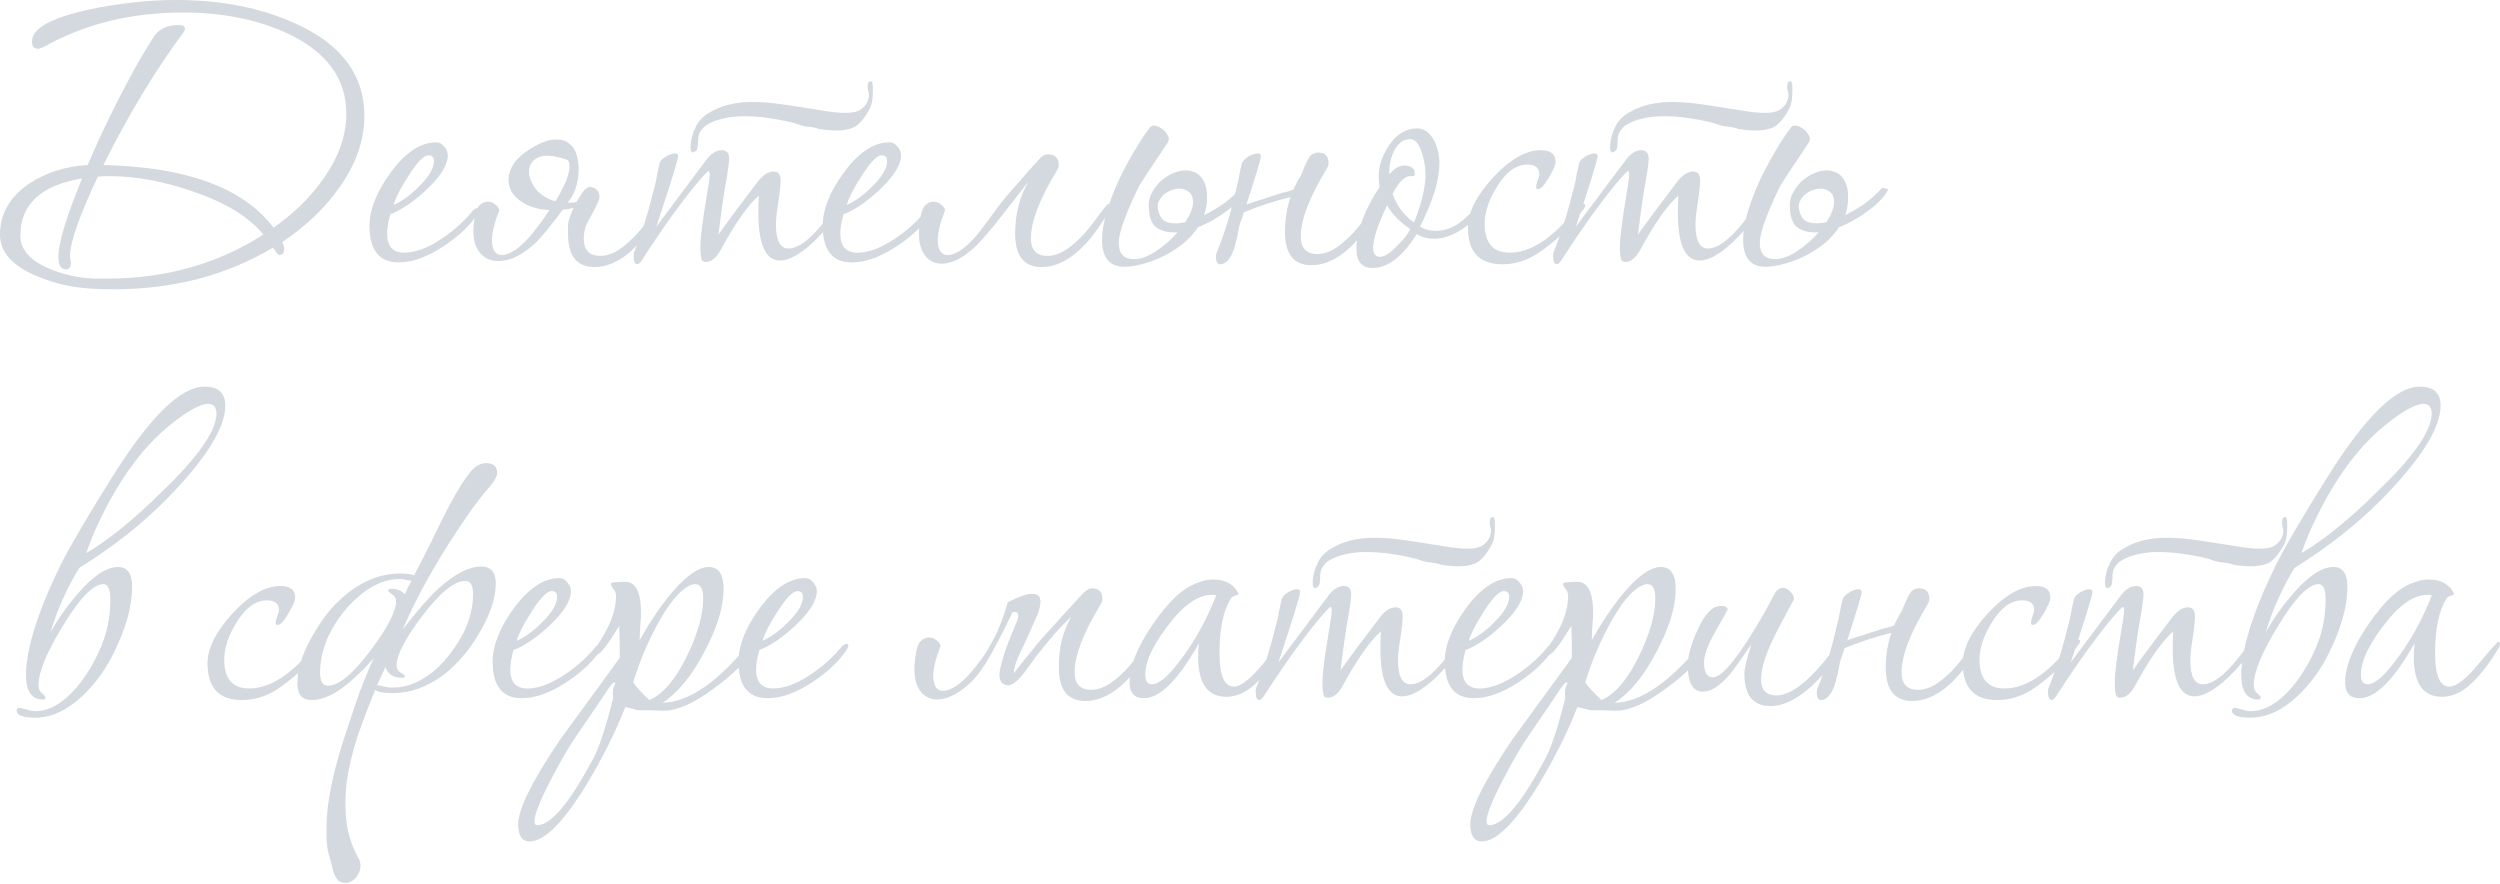 <?xml version="1.0" encoding="UTF-8"?> <svg xmlns="http://www.w3.org/2000/svg" width="2157" height="763" viewBox="0 0 2157 763" fill="none"> <path d="M314.401 100C314.401 121.067 307.068 141.867 292.401 162.4C279.868 180 263.601 195.467 243.601 208.8C244.668 211.2 245.201 213.067 245.201 214.4C245.201 218.134 243.868 220 241.201 220C240.134 220 238.268 217.867 235.601 213.6C195.601 237.601 149.601 249.601 97.601 249.601C92.001 249.601 86.667 249.467 81.601 249.201C63.467 248.401 46.667 244.667 31.201 238.001C10.4 229.201 0 217.334 0 202.4C0 184.534 8.4 169.867 25.201 158.4C39.867 148.8 56.667 143.467 75.601 142.4C87.601 114.4 100.667 87.6 114.801 62C119.067 53.733 125.334 43.2 133.601 30.4C138.134 24.533 144.934 21.6 154.001 21.6C157.734 21.6 159.601 22.667 159.601 24.8C159.601 25.6 159.334 26.4 158.801 27.2C133.734 61.067 110.534 99.467 89.201 142.4C160.934 144 209.868 162 236.001 196.4C253.601 184.134 268.001 170 279.201 154C292.268 135.334 298.801 116.667 298.801 98C298.801 67.867 281.868 44.8 248.001 28.8C221.868 16.8 191.868 10.8 158.001 10.8C112.934 10.8 72.934 20.667 38.001 40.4C35.867 41.467 34.134 42 32.8 42C29.334 42 27.601 40 27.601 36C27.601 30.133 31.734 24.933 40.001 20.4C52.001 14 70.267 8.8 94.801 4.8C115.334 1.6 134.401 -0 152.001 -0C191.468 -0 226.134 6.933 256.001 20.8C294.935 38.667 314.401 65.067 314.401 100ZM227.201 202.4C214.934 187.2 194.668 174.8 166.401 165.2C141.067 156.4 117.201 152 94.801 152C91.334 152 87.867 152.134 84.401 152.4C68.401 186.534 60.401 209.334 60.401 220.801C60.401 221.601 60.534 222.667 60.801 224.001C61.067 225.334 61.201 226.401 61.201 227.201C61.201 230.667 59.734 232.401 56.8 232.401C52.534 232.401 50.401 228.801 50.401 221.601C50.401 209.6 57.2 187.067 70.801 154C35.334 159.867 17.6 176.267 17.6 203.2C17.6 215.2 25.734 224.667 42.001 231.601C54.267 236.934 67.601 239.867 82.001 240.401C84.934 240.401 88.267 240.401 92.001 240.401C142.667 240.401 187.734 227.734 227.201 202.4ZM413.602 181.2C413.602 181.734 413.335 182.534 412.802 183.6C406.135 194 396.135 203.6 382.801 212.4C368.668 221.734 355.735 226.401 344.001 226.401C327.201 226.401 318.801 215.867 318.801 194.8C318.801 180.934 324.801 165.734 336.801 149.2C349.601 131.6 362.801 122.8 376.401 122.8C379.068 122.8 381.335 124 383.201 126.4C385.335 128.8 386.401 131.334 386.401 134C386.401 142.267 380.135 152.267 367.601 164C356.401 174.4 346.135 181.334 336.801 184.8C334.935 191.467 334.001 197.067 334.001 201.6C334.001 212.534 338.935 218 348.801 218C358.135 218 368.668 214.134 380.401 206.4C390.535 199.734 399.201 192.134 406.401 183.6C408.268 180.934 410.135 179.6 412.002 179.6C413.068 179.6 413.602 180.134 413.602 181.2ZM374.401 138.8C374.401 135.6 372.801 134 369.601 134C365.601 134 359.735 140.134 352.001 152.4C345.335 162.8 341.201 170.934 339.601 176.8C346.535 173.867 353.735 168.667 361.201 161.2C370.001 152.667 374.401 145.2 374.401 138.8ZM508.452 161.2C514.318 161.734 517.252 164.8 517.252 170.4C517.252 170.934 516.718 172.534 515.652 175.2C512.718 181.334 509.918 186.667 507.252 191.2C504.852 195.734 503.652 200.534 503.652 205.6C503.652 215.734 508.452 220.801 518.052 220.801C525.518 220.801 533.519 216.934 542.052 209.2C547.919 204.134 554.185 196.934 560.852 187.6C566.452 179.867 569.652 176 570.452 176C571.252 176 571.652 176.8 571.652 178.4C571.652 180.267 570.852 182.534 569.252 185.2C551.119 215.334 532.319 230.401 512.852 230.401C497.652 230.401 490.052 220.801 490.052 201.6C490.052 199.734 490.052 198 490.052 196.4C490.052 194.534 490.185 192.8 490.452 191.2C491.518 187.467 492.985 183.467 494.852 179.2C493.252 179.734 491.652 180.134 490.052 180.4C488.452 180.667 486.985 180.8 485.652 180.8C481.118 186.934 476.585 192.8 472.052 198.4C467.518 203.734 464.585 207.067 463.252 208.4C455.785 215.6 448.452 220.534 441.252 223.201C434.052 225.601 427.785 225.867 422.452 224.001C417.118 222.134 413.118 218.134 410.452 212C408.051 205.867 407.785 197.6 409.652 187.2C410.452 182.134 411.918 178.667 414.052 176.8C416.185 174.934 418.452 174 420.852 174C423.252 174 425.385 174.8 427.252 176.4C429.118 177.734 430.318 179.334 430.852 181.2C426.585 192.134 424.452 200.934 424.452 207.6C424.718 214.267 426.585 218.267 430.052 219.6C433.785 220.934 438.852 219.467 445.252 215.2C451.652 210.667 458.852 202.8 466.852 191.6C468.452 189.467 470.852 186 474.052 181.2C466.052 180.934 458.852 179.067 452.452 175.6C446.318 172.134 442.185 167.734 440.052 162.4C437.918 156.8 438.318 150.934 441.252 144.8C444.185 138.4 450.718 132.267 460.852 126.4C468.052 122.4 474.185 120.4 479.252 120.4C484.318 120.134 488.318 121.334 491.252 124C494.452 126.4 496.585 129.867 497.652 134.4C498.985 138.667 499.518 143.334 499.252 148.4C498.985 153.467 498.052 158.4 496.452 163.2C494.852 167.734 492.585 171.6 489.652 174.8C490.985 174.8 492.318 174.8 493.652 174.8C494.985 174.8 496.318 174.534 497.652 174C501.385 167.334 504.052 163.6 505.652 162.8C507.252 161.734 508.185 161.2 508.452 161.2ZM488.452 137.6C477.252 133.867 469.118 133.334 464.052 136C459.252 138.4 456.718 142.134 456.452 147.2C456.185 152 458.052 157.2 462.052 162.8C466.318 168.134 472.052 171.734 479.252 173.6C481.652 169.867 483.785 166 485.652 162C487.785 158 489.252 154.4 490.052 151.2C491.118 147.734 491.518 144.8 491.252 142.4C491.252 139.734 490.318 138.134 488.452 137.6ZM725.084 180.4C725.084 181.467 724.817 182.267 724.284 182.8C717.617 192.134 710.15 200.8 701.884 208.8C690.417 219.467 680.817 224.801 673.083 224.801C660.55 224.801 654.283 210.934 654.283 183.2C654.283 178.934 654.417 174.134 654.683 168.8C645.083 177.334 634.283 192.667 622.283 214.8C618.283 222.267 613.883 226.001 609.083 226.001C607.483 226.001 606.283 225.467 605.483 224.401C604.683 221.467 604.283 217.734 604.283 213.2C604.283 205.467 606.017 191.334 609.483 170.8C611.35 160.4 612.283 153.734 612.283 150.8C612.283 148.667 611.883 147.6 611.083 147.6C606.55 151.6 599.217 160.267 589.083 173.6C578.15 188 566.417 204.934 553.883 224.401C552.283 226.801 550.95 228.001 549.883 228.001C547.75 228.001 546.683 225.601 546.683 220.801C546.683 219.467 546.816 218.4 547.083 217.6C553.216 203.2 559.483 182.934 565.883 156.8C566.417 153.067 567.483 147.734 569.083 140.8C569.617 138.934 571.35 137.067 574.283 135.2C577.483 133.334 580.15 132.4 582.283 132.4C584.15 132.4 585.083 133.2 585.083 134.8C585.083 137.467 578.817 157.734 566.283 195.6C575.883 182.8 585.75 169.6 595.883 156C599.083 151.734 603.883 145.334 610.283 136.8C614.283 132 618.417 129.6 622.683 129.6C626.95 129.6 629.083 132 629.083 136.8C629.083 140.267 628.15 147.2 626.283 157.6C624.417 167.734 622.283 182.667 619.883 202.4C627.35 191.734 638.95 176.134 654.683 155.6C658.95 150.534 663.217 148 667.483 148C671.483 148 673.483 150.534 673.483 155.6C673.483 159.867 672.817 166.267 671.483 174.8C670.15 183.067 669.483 189.334 669.483 193.6C669.483 207.467 673.083 214.4 680.283 214.4C690.417 214.4 703.35 203.2 719.084 180.8C720.684 178.134 722.017 176.8 723.084 176.8C724.417 176.8 725.084 178 725.084 180.4ZM684.684 106C651.083 98 626.417 98.4 610.683 107.2C607.75 108.8 605.35 111.334 603.483 114.8C602.683 116.667 602.283 119.2 602.283 122.4C602.283 125.6 601.883 128 601.083 129.6L599.483 130.8C596.817 132.667 595.617 130.8 595.883 125.2C596.417 119.334 597.75 114.4 599.883 110.4C602.55 104.267 607.083 99.6 613.483 96.4C625.217 89.467 640.683 86.8 659.883 88.4C664.683 88.4 680.817 90.667 708.284 95.2C725.084 98.133 736.15 98.133 741.484 95.2C744.684 93.334 746.95 90.933 748.284 88C749.884 84.534 750.15 81.334 749.084 78.4C748.284 75.467 748.417 72.933 749.484 70.8C750.017 70.533 750.284 70.4 750.284 70.4C752.417 69.067 753.35 71.733 753.084 78.4C753.084 85.067 752.284 90 750.684 93.2C746.684 100.934 742.417 106.267 737.884 109.2C731.217 112.934 720.684 113.6 706.284 111.2C704.684 110.4 701.484 109.734 696.684 109.2C694.55 109.2 690.55 108.134 684.684 106ZM804.618 181.2C804.618 181.734 804.352 182.534 803.818 183.6C797.152 194 787.151 203.6 773.818 212.4C759.685 221.734 746.751 226.401 735.018 226.401C718.218 226.401 709.818 215.867 709.818 194.8C709.818 180.934 715.818 165.734 727.818 149.2C740.618 131.6 753.818 122.8 767.418 122.8C770.085 122.8 772.351 124 774.218 126.4C776.351 128.8 777.418 131.334 777.418 134C777.418 142.267 771.151 152.267 758.618 164C747.418 174.4 737.151 181.334 727.818 184.8C725.951 191.467 725.018 197.067 725.018 201.6C725.018 212.534 729.951 218 739.818 218C749.151 218 759.685 214.134 771.418 206.4C781.551 199.734 790.218 192.134 797.418 183.6C799.285 180.934 801.152 179.6 803.018 179.6C804.085 179.6 804.618 180.134 804.618 181.2ZM765.418 138.8C765.418 135.6 763.818 134 760.618 134C756.618 134 750.751 140.134 743.018 152.4C736.351 162.8 732.218 170.934 730.618 176.8C737.551 173.867 744.751 168.667 752.218 161.2C761.018 152.667 765.418 145.2 765.418 138.8ZM887.468 156.4C878.668 167.867 870.268 178.667 862.268 188.8C854.268 198.934 847.602 206.667 842.268 212C834.802 219.2 827.735 223.867 821.068 226.001C814.402 228.134 808.802 228.001 804.268 225.601C799.735 223.467 796.402 219.2 794.268 212.8C792.402 206.134 792.402 197.6 794.268 187.2C795.068 182.134 796.535 178.667 798.668 176.8C800.802 174.934 803.068 174 805.468 174C807.868 174 810.002 174.8 811.868 176.4C813.735 177.734 814.935 179.334 815.468 181.2C811.202 192.134 809.068 200.934 809.068 207.6C809.335 214.267 811.202 218.267 814.668 219.6C818.402 220.934 823.468 219.467 829.868 215.2C836.268 210.667 843.468 202.8 851.468 191.6C853.068 189.467 856.002 185.467 860.268 179.6C864.802 173.467 870.935 166.134 878.668 157.6C881.335 154.4 883.868 151.467 886.268 148.8C888.668 146.134 892.535 141.867 897.868 136C899.735 134.134 901.868 133.2 904.268 133.2C910.402 133.2 913.469 136.267 913.469 142.4C913.469 143.734 912.935 145.334 911.868 147.2C896.935 171.734 889.468 191.2 889.468 205.6C889.468 215.734 894.268 220.801 903.868 220.801C911.335 220.801 919.335 216.934 927.869 209.2C933.735 204.134 940.002 196.934 946.669 187.6C952.269 179.867 955.469 176 956.269 176C957.069 176 957.469 176.8 957.469 178.4C957.469 180.267 956.669 182.534 955.069 185.2C936.935 215.334 918.135 230.401 898.668 230.401C883.468 230.401 875.868 220.801 875.868 201.6C875.868 184.8 879.735 169.734 887.468 156.4ZM983.253 159.6C978.72 168.667 974.586 178 970.853 187.6C967.12 197.2 965.253 204.534 965.253 209.6C965.253 218.934 969.653 223.601 978.453 223.601C984.053 223.601 990.32 221.334 997.253 216.8C1004.45 212 1010.72 206.534 1016.05 200.4C1009.12 200.934 1003.25 199.734 998.453 196.8C993.92 193.867 991.52 188.134 991.253 179.6C990.72 174.8 991.653 170.267 994.053 166C996.453 161.467 999.52 157.734 1003.25 154.8C1007.25 151.6 1011.52 149.334 1016.05 148C1020.85 146.667 1025.12 146.667 1028.85 148C1032.85 149.067 1036.05 151.734 1038.45 156C1040.85 160.267 1041.79 166.4 1041.25 174.4C1040.99 178.134 1040.19 181.867 1038.85 185.6C1044.99 182.667 1050.85 179.2 1056.45 175.2C1062.05 170.934 1066.85 166.534 1070.85 162L1076.05 163.2C1074.99 165.867 1072.99 168.8 1070.05 172C1067.39 174.934 1064.05 177.867 1060.05 180.8C1056.32 183.734 1052.19 186.534 1047.65 189.2C1043.12 191.867 1038.45 194.134 1033.65 196C1030.45 200.8 1026.59 205.2 1022.05 209.2C1017.52 212.934 1012.59 216.267 1007.25 219.2C1001.92 222.134 996.32 224.534 990.453 226.401C984.853 228.267 979.386 229.467 974.053 230.001C958.586 231.601 950.853 223.867 950.853 206.8C950.853 199.6 952.186 191.6 954.853 182.8C957.52 174 960.853 165.2 964.853 156.4C969.12 147.334 973.653 138.8 978.453 130.8C983.253 122.534 987.786 115.6 992.053 110C993.12 108.667 994.586 108.134 996.453 108.4C998.32 108.667 1000.19 109.467 1002.05 110.8C1003.92 111.867 1005.39 113.334 1006.45 115.2C1007.79 116.8 1008.45 118.267 1008.45 119.6C1008.45 121.2 1007.92 122.667 1006.85 124C1006.05 125.334 1004.45 127.734 1002.05 131.2C999.92 134.4 997.52 138 994.853 142C992.453 145.734 990.053 149.334 987.653 152.8C985.52 156.267 984.053 158.534 983.253 159.6ZM1025.65 186.8C1028.59 180.934 1029.79 176.267 1029.25 172.8C1028.99 169.334 1027.65 166.8 1025.25 165.2C1022.85 163.334 1019.92 162.534 1016.45 162.8C1012.99 163.067 1009.79 164.134 1006.85 166C1003.92 167.6 1001.65 170 1000.05 173.2C998.453 176.134 998.453 179.734 1000.05 184C1001.39 188.267 1004.05 190.934 1008.05 192C1012.32 193.067 1017.25 192.934 1022.85 191.6C1023.39 190.8 1023.79 190 1024.05 189.2C1024.59 188.4 1025.12 187.6 1025.65 186.8ZM1120.29 154.8C1121.09 154 1121.89 152.667 1122.69 150.8C1123.49 148.934 1124.29 146.934 1125.09 144.8C1126.16 142.667 1127.09 140.667 1127.89 138.8C1128.96 136.667 1129.89 135.2 1130.69 134.4C1132.56 132.534 1134.69 131.6 1137.09 131.6C1143.23 131.6 1146.29 134.667 1146.29 140.8C1146.29 142.134 1145.76 143.734 1144.69 145.6C1129.76 170.134 1122.29 189.6 1122.29 204C1122.29 214.134 1127.09 219.2 1136.69 219.2C1144.16 219.2 1152.16 215.334 1160.69 207.6C1166.56 202.534 1172.83 195.334 1179.49 186C1185.09 178.267 1188.29 174.4 1189.09 174.4C1189.89 174.4 1190.29 175.2 1190.29 176.8C1190.29 178.667 1189.49 180.934 1187.89 183.6C1169.76 213.734 1150.96 228.801 1131.49 228.801C1116.29 228.801 1108.69 219.2 1108.69 200C1108.69 189.334 1110.29 179.334 1113.49 170C1107.09 171.6 1100.56 173.467 1093.89 175.6C1087.23 177.734 1080.29 180.267 1073.09 183.2C1072.56 185.334 1071.89 187.467 1071.09 189.6C1070.29 191.467 1069.63 193.467 1069.09 195.6C1066.96 208.134 1064.56 216.667 1061.89 221.201C1059.23 225.734 1056.16 228.001 1052.69 228.001C1050.29 228.001 1049.09 225.601 1049.09 220.801C1049.09 219.734 1049.36 218.667 1049.89 217.6C1052.83 210.667 1055.76 202.534 1058.69 193.2C1061.63 183.6 1064.56 172.4 1067.49 159.6C1068.03 157.467 1068.56 154.934 1069.09 152C1069.63 148.8 1070.43 145.067 1071.49 140.8C1072.29 138.934 1074.16 137.067 1077.09 135.2C1080.03 133.334 1082.69 132.4 1085.09 132.4C1086.96 132.4 1087.89 133.2 1087.89 134.8C1087.89 136.134 1086.83 140.267 1084.69 147.2C1082.56 153.867 1079.49 163.6 1075.49 176.4C1079.23 175.067 1083.76 173.6 1089.09 172C1094.43 170.134 1100.69 168.134 1107.89 166C1109.76 165.734 1112.43 164.934 1115.89 163.6C1117.23 160.667 1118.69 157.734 1120.29 154.8ZM1277.15 181.2C1277.15 181.734 1276.88 182.267 1276.35 182.8C1272.61 189.2 1266.88 194.667 1259.15 199.2C1251.68 203.734 1244.35 206 1237.15 206C1231.81 206 1226.88 204.667 1222.35 202C1210.08 221.467 1197.41 231.201 1184.35 231.201C1175.01 231.201 1170.35 225.734 1170.35 214.8C1170.35 199.6 1177.01 181.734 1190.35 161.2C1189.81 158.267 1189.55 155.334 1189.55 152.4C1189.55 142.8 1192.75 133.467 1199.15 124.4C1205.55 115.334 1213.41 110.8 1222.75 110.8C1228.88 110.8 1233.81 114.4 1237.55 121.6C1240.48 127.734 1241.95 134.134 1241.95 140.8C1241.95 155.2 1236.35 173.467 1225.15 195.6C1229.15 198 1233.68 199.2 1238.75 199.2C1247.55 199.2 1255.81 195.734 1263.55 188.8C1271.28 181.867 1274.88 178.4 1274.35 178.4C1276.21 178.4 1277.15 179.334 1277.15 181.2ZM1229.95 150.8C1229.95 144.934 1229.01 138.934 1227.15 132.8C1224.48 124.267 1221.01 120 1216.75 120C1210.61 120 1205.81 123.734 1202.35 131.2C1199.68 137.067 1198.48 143.467 1198.75 150.4C1203.01 145.334 1207.28 142.8 1211.55 142.8C1215.55 142.8 1218.48 144.134 1220.35 146.8C1220.35 147.067 1220.35 147.734 1220.35 148.8C1220.61 149.6 1220.75 150.267 1220.75 150.8C1220.75 151.6 1219.41 152 1216.75 152C1211.95 152 1206.88 157.067 1201.55 167.2C1205.01 177.334 1211.15 185.6 1219.95 192C1226.61 175.2 1229.95 161.467 1229.95 150.8ZM1216.75 197.6C1207.95 191.734 1201.28 184.934 1196.75 177.2C1188.75 194 1184.75 206.134 1184.75 213.6C1184.75 218.934 1186.75 221.601 1190.75 221.601C1194.48 221.601 1199.41 218.4 1205.55 212C1210.88 206.934 1214.61 202.134 1216.75 197.6ZM1367.75 177.2C1367.75 178.267 1366.95 179.734 1365.35 181.6C1356.02 195.2 1343.09 207.6 1326.55 218.8C1316.95 224.934 1306.82 228.001 1296.15 228.001C1276.42 228.001 1266.55 217.467 1266.55 196.4C1266.55 183.334 1273.75 168.934 1288.15 153.2C1302.82 137.467 1316.55 129.6 1329.35 129.6C1337.89 129.6 1342.15 132.934 1342.15 139.6C1342.15 142.267 1340.15 146.934 1336.15 153.6C1332.42 160 1329.35 163.2 1326.95 163.2C1325.89 163.2 1325.35 162.534 1325.35 161.2C1325.35 160.134 1325.75 158.4 1326.55 156C1327.62 153.6 1328.15 151.734 1328.15 150.4C1328.15 144.8 1324.69 142 1317.75 142C1308.15 142 1299.49 148.267 1291.75 160.8C1284.55 172.267 1280.95 183.067 1280.95 193.2C1280.95 209.734 1288.15 218 1302.55 218C1320.69 218 1339.62 205.6 1359.35 180.8C1362.02 177.6 1364.29 176 1366.15 176C1367.22 176 1367.75 176.4 1367.75 177.2ZM1518.45 180.4C1518.45 181.467 1518.18 182.267 1517.65 182.8C1510.98 192.134 1503.51 200.8 1495.25 208.8C1483.78 219.467 1474.18 224.801 1466.45 224.801C1453.91 224.801 1447.64 210.934 1447.64 183.2C1447.64 178.934 1447.78 174.134 1448.04 168.8C1438.44 177.334 1427.64 192.667 1415.64 214.8C1411.64 222.267 1407.24 226.001 1402.44 226.001C1400.84 226.001 1399.64 225.467 1398.84 224.401C1398.04 221.467 1397.64 217.734 1397.64 213.2C1397.64 205.467 1399.38 191.334 1402.84 170.8C1404.71 160.4 1405.64 153.734 1405.64 150.8C1405.64 148.667 1405.24 147.6 1404.44 147.6C1399.91 151.6 1392.58 160.267 1382.44 173.6C1371.51 188 1359.78 204.934 1347.24 224.401C1345.64 226.801 1344.31 228.001 1343.24 228.001C1341.11 228.001 1340.04 225.601 1340.04 220.801C1340.04 219.467 1340.18 218.4 1340.44 217.6C1346.58 203.2 1352.84 182.934 1359.24 156.8C1359.78 153.067 1360.84 147.734 1362.44 140.8C1362.98 138.934 1364.71 137.067 1367.64 135.2C1370.84 133.334 1373.51 132.4 1375.64 132.4C1377.51 132.4 1378.44 133.2 1378.44 134.8C1378.44 137.467 1372.18 157.734 1359.64 195.6C1369.24 182.8 1379.11 169.6 1389.24 156C1392.44 151.734 1397.24 145.334 1403.64 136.8C1407.64 132 1411.78 129.6 1416.04 129.6C1420.31 129.6 1422.44 132 1422.44 136.8C1422.44 140.267 1421.51 147.2 1419.64 157.6C1417.78 167.734 1415.64 182.667 1413.24 202.4C1420.71 191.734 1432.31 176.134 1448.04 155.6C1452.31 150.534 1456.58 148 1460.84 148C1464.84 148 1466.85 150.534 1466.85 155.6C1466.85 159.867 1466.18 166.267 1464.84 174.8C1463.51 183.067 1462.84 189.334 1462.84 193.6C1462.84 207.467 1466.45 214.4 1473.65 214.4C1483.78 214.4 1496.71 203.2 1512.45 180.8C1514.05 178.134 1515.38 176.8 1516.45 176.8C1517.78 176.8 1518.45 178 1518.45 180.4ZM1478.05 106C1444.44 98 1419.78 98.4 1404.04 107.2C1401.11 108.8 1398.71 111.334 1396.84 114.8C1396.04 116.667 1395.64 119.2 1395.64 122.4C1395.64 125.6 1395.24 128 1394.44 129.6L1392.84 130.8C1390.18 132.667 1388.98 130.8 1389.24 125.2C1389.78 119.334 1391.11 114.4 1393.24 110.4C1395.91 104.267 1400.44 99.6 1406.84 96.4C1418.58 89.467 1434.04 86.8 1453.24 88.4C1458.04 88.4 1474.18 90.667 1501.65 95.2C1518.45 98.133 1529.51 98.133 1534.85 95.2C1538.05 93.334 1540.31 90.933 1541.65 88C1543.25 84.534 1543.51 81.334 1542.45 78.4C1541.65 75.467 1541.78 72.933 1542.85 70.8C1543.38 70.533 1543.65 70.4 1543.65 70.4C1545.78 69.067 1546.71 71.733 1546.45 78.4C1546.45 85.067 1545.65 90 1544.05 93.2C1540.05 100.934 1535.78 106.267 1531.25 109.2C1524.58 112.934 1514.05 113.6 1499.65 111.2C1498.05 110.4 1494.85 109.734 1490.05 109.2C1487.91 109.2 1483.91 108.134 1478.05 106ZM1536.38 159.6C1531.85 168.667 1527.71 178 1523.98 187.6C1520.25 197.2 1518.38 204.534 1518.38 209.6C1518.38 218.934 1522.78 223.601 1531.58 223.601C1537.18 223.601 1543.45 221.334 1550.38 216.8C1557.58 212 1563.85 206.534 1569.18 200.4C1562.25 200.934 1556.38 199.734 1551.58 196.8C1547.05 193.867 1544.65 188.134 1544.38 179.6C1543.85 174.8 1544.78 170.267 1547.18 166C1549.58 161.467 1552.65 157.734 1556.38 154.8C1560.38 151.6 1564.65 149.334 1569.18 148C1573.98 146.667 1578.25 146.667 1581.98 148C1585.98 149.067 1589.18 151.734 1591.58 156C1593.98 160.267 1594.91 166.4 1594.38 174.4C1594.11 178.134 1593.31 181.867 1591.98 185.6C1598.11 182.667 1603.98 179.2 1609.58 175.2C1615.18 170.934 1619.98 166.534 1623.98 162L1629.18 163.2C1628.11 165.867 1626.11 168.8 1623.18 172C1620.51 174.934 1617.18 177.867 1613.18 180.8C1609.45 183.734 1605.31 186.534 1600.78 189.2C1596.25 191.867 1591.58 194.134 1586.78 196C1583.58 200.8 1579.71 205.2 1575.18 209.2C1570.65 212.934 1565.71 216.267 1560.38 219.2C1555.05 222.134 1549.45 224.534 1543.58 226.401C1537.98 228.267 1532.51 229.467 1527.18 230.001C1511.71 231.601 1503.98 223.867 1503.98 206.8C1503.98 199.6 1505.31 191.6 1507.98 182.8C1510.65 174 1513.98 165.2 1517.98 156.4C1522.25 147.334 1526.78 138.8 1531.58 130.8C1536.38 122.534 1540.91 115.6 1545.18 110C1546.25 108.667 1547.71 108.134 1549.58 108.4C1551.45 108.667 1553.31 109.467 1555.18 110.8C1557.05 111.867 1558.51 113.334 1559.58 115.2C1560.91 116.8 1561.58 118.267 1561.58 119.6C1561.58 121.2 1561.05 122.667 1559.98 124C1559.18 125.334 1557.58 127.734 1555.18 131.2C1553.05 134.4 1550.65 138 1547.98 142C1545.58 145.734 1543.18 149.334 1540.78 152.8C1538.65 156.267 1537.18 158.534 1536.38 159.6ZM1578.78 186.8C1581.71 180.934 1582.91 176.267 1582.38 172.8C1582.11 169.334 1580.78 166.8 1578.38 165.2C1575.98 163.334 1573.05 162.534 1569.58 162.8C1566.11 163.067 1562.91 164.134 1559.98 166C1557.05 167.6 1554.78 170 1553.18 173.2C1551.58 176.134 1551.58 179.734 1553.18 184C1554.51 188.267 1557.18 190.934 1561.18 192C1565.45 193.067 1570.38 192.934 1575.98 191.6C1576.51 190.8 1576.91 190 1577.18 189.2C1577.71 188.4 1578.25 187.6 1578.78 186.8ZM68.401 490.001C63.867 497.201 59.201 506.001 54.401 516.401C49.867 526.535 46.267 536.268 43.6 545.601C50.267 533.601 58.401 522.135 68.001 511.201C80.801 496.535 92.134 489.201 102.001 489.201C110.001 489.201 114.001 494.935 114.001 506.401C114.001 522.935 108.801 541.735 98.401 562.801C91.467 577.201 82.401 589.735 71.201 600.402C57.867 612.935 44.267 619.202 30.401 619.202C19.734 619.202 14.4 617.202 14.4 613.202C14.4 611.602 15.2 610.802 16.8 610.802C17.6 610.802 19.467 611.202 22.401 612.002C25.601 613.068 28.267 613.602 30.401 613.602C42.401 613.602 54.267 606.802 66.001 593.202C74.801 582.801 82.001 570.668 87.601 556.801C92.667 544.801 95.201 531.601 95.201 517.201C95.201 508.401 93.201 504.001 89.201 504.001C80.401 504.001 68.667 516.135 54.001 540.401C40.134 563.068 33.2 580.001 33.2 591.202C33.2 594.135 34.134 596.402 36.001 598.002C38.134 599.602 39.2 600.935 39.2 602.002C39.2 603.068 38.534 603.602 37.2 603.602C27.334 603.602 22.401 596.402 22.401 582.001C22.401 571.868 24.8 558.801 29.601 542.801C34.667 526.535 42.267 508.001 52.401 487.201C60.934 470.401 75.734 445.201 96.801 411.601C129.334 359.601 155.867 333.601 176.401 333.601C188.401 333.601 194.401 339.067 194.401 350.001C194.401 369.201 177.601 396.001 144.001 430.401C122.401 452.268 97.201 472.135 68.401 490.001ZM186.801 357.201C186.801 351.601 184.534 348.668 180.001 348.401C173.068 348.401 162.268 354.268 147.601 366.001C121.734 386.534 99.467 418.001 80.801 460.401C77.867 467.601 75.734 473.201 74.401 477.201C93.601 466.001 115.734 448.001 140.801 423.201C170.934 394.134 186.268 372.134 186.801 357.201ZM280.251 553.201C280.251 554.268 279.451 555.735 277.851 557.601C268.518 571.201 255.584 583.601 239.051 594.802C229.451 600.935 219.318 604.002 208.651 604.002C188.918 604.002 179.051 593.468 179.051 572.401C179.051 559.335 186.251 544.935 200.651 529.201C215.318 513.468 229.051 505.601 241.851 505.601C250.384 505.601 254.651 508.935 254.651 515.601C254.651 518.268 252.651 522.935 248.651 529.601C244.918 536.001 241.851 539.201 239.451 539.201C238.384 539.201 237.851 538.535 237.851 537.201C237.851 536.135 238.251 534.401 239.051 532.001C240.118 529.601 240.651 527.735 240.651 526.401C240.651 520.801 237.184 518.001 230.251 518.001C220.651 518.001 211.984 524.268 204.251 536.801C197.051 548.268 193.451 559.068 193.451 569.201C193.451 585.735 200.651 594.002 215.051 594.002C233.184 594.002 252.118 581.601 271.851 556.801C274.518 553.601 276.784 552.001 278.651 552.001C279.718 552.001 280.251 552.401 280.251 553.201ZM287.742 752.002C286.142 745.869 284.808 741.069 283.742 737.602C282.942 734.402 282.408 731.602 282.142 729.202C281.875 726.802 281.742 724.535 281.742 722.402C281.742 720.269 281.742 717.202 281.742 713.202C281.742 691.602 287.875 662.935 300.142 627.202C303.609 616.535 307.075 606.268 310.542 596.402C314.275 586.535 318.275 576.935 322.542 567.601C317.742 573.468 311.875 579.468 304.942 585.601C291.608 597.868 279.608 604.002 268.942 604.002C260.675 604.002 256.542 599.202 256.542 589.602C256.542 575.735 262.142 560.001 273.342 542.401C277.075 536.268 281.208 530.535 285.742 525.201C290.542 519.868 295.875 514.935 301.742 510.401C315.609 500.001 330.009 494.801 344.942 494.801C350.809 494.801 354.942 495.335 357.342 496.401C360.009 491.335 362.675 486.135 365.342 480.801C368.275 475.201 371.209 469.335 374.142 463.201C381.875 447.201 386.809 437.468 388.942 434.001C394.809 422.801 400.542 413.734 406.142 406.801C410.409 402.001 414.809 399.601 419.342 399.601C425.742 399.601 428.942 402.401 428.942 408.001C428.942 409.334 428.542 410.801 427.742 412.401C426.676 414.801 423.209 419.334 417.342 426.001C411.742 432.668 403.742 443.868 393.342 459.601C384.009 473.735 375.742 487.335 368.542 500.401C361.342 513.201 354.409 527.201 347.742 542.401C347.475 542.935 347.342 543.201 347.342 543.201C360.409 526.401 370.942 514.401 378.942 507.201C392.809 494.935 404.809 488.801 414.942 488.801C423.476 488.801 427.742 493.601 427.742 503.201C427.742 517.068 422.142 532.801 410.942 550.401C407.209 556.535 402.942 562.268 398.142 567.601C393.609 572.935 388.409 577.868 382.542 582.401C368.409 592.802 354.009 598.002 339.342 598.002C330.809 598.002 325.609 597.068 323.742 595.202C318.142 608.802 313.075 622.135 308.542 635.202C304.275 648.268 301.209 660.935 299.342 673.202C297.742 685.735 297.608 697.735 298.942 709.202C300.542 720.935 304.275 731.869 310.142 742.002C311.475 745.735 311.342 749.335 309.742 752.802C308.142 756.269 306.009 758.802 303.342 760.402C300.675 762.002 297.742 762.269 294.542 761.202C291.608 760.402 289.342 757.335 287.742 752.002ZM331.342 592.402C332.942 592.668 334.409 592.935 335.742 593.202C337.075 593.202 338.275 593.202 339.342 593.202C352.142 593.202 364.809 587.601 377.342 576.401C386.409 567.601 394.009 557.335 400.142 545.601C405.475 534.401 408.142 523.335 408.142 512.401C408.142 504.935 405.875 501.201 401.342 501.201C392.009 501.201 379.609 511.335 364.142 531.601C349.475 551.068 342.142 565.335 342.142 574.401C342.142 576.801 343.342 578.801 345.742 580.401C348.142 581.735 349.342 582.801 349.342 583.601C349.342 584.401 348.542 584.801 346.942 584.801C339.475 584.801 334.675 581.735 332.542 575.601L325.342 591.202C326.409 591.202 328.409 591.602 331.342 592.402ZM354.942 501.201C354.675 500.935 353.875 500.801 352.542 500.801C349.609 500.001 347.075 499.601 344.942 499.601C331.875 499.601 319.209 505.335 306.942 516.801C297.875 525.068 290.275 535.201 284.142 547.201C278.808 558.401 276.142 569.468 276.142 580.401C276.142 587.868 278.408 591.602 282.942 591.602C292.275 591.602 304.542 581.468 319.742 561.201C334.409 541.735 341.742 527.468 341.742 518.401C341.742 516.001 340.542 514.135 338.142 512.801C336.009 511.201 334.942 510.135 334.942 509.601C334.942 508.535 335.742 508.001 337.342 508.001C342.409 508.001 346.409 509.601 349.342 512.801C350.142 510.935 350.942 509.068 351.742 507.201C352.809 505.335 353.875 503.335 354.942 501.201ZM519.852 557.201C519.852 557.735 519.585 558.535 519.052 559.601C512.385 570.001 502.385 579.601 489.052 588.402C474.918 597.735 461.985 602.402 450.252 602.402C433.452 602.402 425.052 591.868 425.052 570.801C425.052 556.935 431.052 541.735 443.052 525.201C455.852 507.601 469.052 498.801 482.652 498.801C485.318 498.801 487.585 500.001 489.452 502.401C491.585 504.801 492.652 507.335 492.652 510.001C492.652 518.268 486.385 528.268 473.852 540.001C462.652 550.401 452.385 557.335 443.052 560.801C441.185 567.468 440.252 573.068 440.252 577.601C440.252 588.535 445.185 594.002 455.052 594.002C464.385 594.002 474.918 590.135 486.652 582.401C496.785 575.735 505.452 568.135 512.652 559.601C514.518 556.935 516.385 555.601 518.252 555.601C519.318 555.601 519.852 556.135 519.852 557.201ZM480.652 514.801C480.652 511.601 479.052 510.001 475.852 510.001C471.852 510.001 465.985 516.135 458.252 528.401C451.585 538.801 447.452 546.935 445.852 552.801C452.785 549.868 459.985 544.668 467.452 537.201C476.252 528.668 480.652 521.201 480.652 514.801ZM652.702 552.801C652.702 554.668 651.902 556.935 650.302 559.601C643.369 571.068 631.902 582.535 615.902 594.002C598.835 606.802 584.435 613.202 572.702 613.202C570.302 613.202 566.702 613.068 561.902 612.802C557.369 612.802 553.902 612.802 551.502 612.802C550.435 612.802 546.435 611.868 539.502 610.002C531.235 631.335 520.035 653.735 505.902 677.202C485.902 709.735 469.635 726.002 457.102 726.002C450.435 726.002 447.102 721.069 447.102 711.202C447.102 698.135 459.102 673.868 483.102 638.402C500.168 614.935 517.368 591.335 534.702 567.601V565.201C534.702 555.601 534.569 547.201 534.302 540.001C524.168 556.535 517.768 564.801 515.102 564.801C513.502 564.801 512.702 563.868 512.702 562.001C512.702 560.935 513.102 559.868 513.902 558.801C525.635 542.268 531.502 527.468 531.502 514.401C531.502 511.735 530.702 509.601 529.102 508.001C527.768 506.135 527.102 504.668 527.102 503.601C527.102 502.535 531.235 502.001 539.502 502.001C548.569 502.001 553.102 511.068 553.102 529.201C553.102 531.868 552.835 535.868 552.302 541.201C552.035 546.268 551.902 550.001 551.902 552.401C559.369 538.801 567.635 526.268 576.702 514.801C590.569 497.735 602.169 489.201 611.502 489.201C620.035 489.201 624.302 495.468 624.302 508.001C624.302 523.735 618.702 542.001 607.502 562.801C596.569 583.601 584.569 598.135 571.502 606.402C594.702 605.868 620.435 587.868 648.702 552.401C649.769 551.068 650.569 550.401 651.102 550.401C652.169 550.401 652.702 551.201 652.702 552.801ZM606.702 516.401C606.702 508.135 604.435 504.001 599.902 504.001C598.569 504.001 597.235 504.268 595.902 504.801C586.302 509.068 576.169 521.468 565.502 542.001C557.502 557.201 551.102 572.801 546.302 588.802C548.969 592.802 553.635 597.868 560.302 604.002C572.035 598.935 582.835 586.268 592.702 566.001C602.035 546.801 606.702 530.268 606.702 516.401ZM531.102 589.202C530.835 588.935 530.569 588.802 530.302 588.802C529.235 588.802 527.768 590.135 525.902 592.802C519.502 602.402 509.902 616.535 497.102 635.202C491.502 643.202 484.435 655.335 475.902 671.602C466.035 690.535 461.102 702.802 461.102 708.402C461.102 710.802 461.902 712.002 463.502 712.002C475.235 712.002 491.368 692.802 511.902 654.402C517.235 644.268 522.968 626.802 529.102 602.002C528.835 600.668 528.702 599.335 528.702 598.002C528.702 594.802 529.502 591.868 531.102 589.202ZM731.962 557.201C731.962 557.735 731.695 558.535 731.162 559.601C724.495 570.001 714.495 579.601 701.162 588.402C687.028 597.735 674.095 602.402 662.362 602.402C645.562 602.402 637.161 591.868 637.161 570.801C637.161 556.935 643.162 541.735 655.162 525.201C667.962 507.601 681.162 498.801 694.762 498.801C697.428 498.801 699.695 500.001 701.562 502.401C703.695 504.801 704.762 507.335 704.762 510.001C704.762 518.268 698.495 528.268 685.962 540.001C674.762 550.401 664.495 557.335 655.162 560.801C653.295 567.468 652.362 573.068 652.362 577.601C652.362 588.535 657.295 594.002 667.162 594.002C676.495 594.002 687.028 590.135 698.762 582.401C708.895 575.735 717.562 568.135 724.762 559.601C726.628 556.935 728.495 555.601 730.362 555.601C731.428 555.601 731.962 556.135 731.962 557.201ZM692.762 514.801C692.762 511.601 691.162 510.001 687.962 510.001C683.962 510.001 678.095 516.135 670.362 528.401C663.695 538.801 659.562 546.935 657.962 552.801C664.895 549.868 672.095 544.668 679.562 537.201C688.362 528.668 692.762 521.201 692.762 514.801ZM872.762 530.001C867.429 541.201 861.695 552.401 855.562 563.601C849.429 574.535 843.695 582.668 838.362 588.001C830.895 595.202 823.829 599.868 817.162 602.002C810.495 604.135 804.895 604.002 800.362 601.602C795.829 599.468 792.495 595.202 790.362 588.802C788.495 582.135 788.495 573.601 790.362 563.201C791.162 558.135 792.629 554.668 794.762 552.801C796.895 550.935 799.162 550.001 801.562 550.001C803.962 550.001 806.095 550.801 807.962 552.401C809.829 553.735 811.029 555.335 811.562 557.201C807.295 568.135 805.162 576.935 805.162 583.601C805.429 590.268 807.295 594.268 810.762 595.602C814.495 596.935 819.562 595.468 825.962 591.202C832.362 586.668 839.562 578.801 847.562 567.601C850.495 563.601 853.829 558.001 857.562 550.801C861.562 543.601 865.562 533.201 869.562 519.601C879.429 514.535 886.496 512.135 890.762 512.401C895.029 512.401 897.296 514.135 897.562 517.601C898.096 520.801 897.162 525.335 894.762 531.201C892.362 536.801 889.696 542.801 886.762 549.201C883.829 555.335 881.029 561.335 878.362 567.201C875.962 572.801 874.762 577.335 874.762 580.801C875.562 579.735 877.029 577.868 879.162 575.201C881.295 572.268 883.962 568.935 887.162 565.201C890.362 561.201 893.829 556.935 897.562 552.401C901.562 547.868 905.696 543.335 909.962 538.801C915.296 532.668 923.562 523.601 934.762 511.601C935.829 510.535 937.029 509.601 938.362 508.801C939.696 508.001 940.896 507.601 941.962 507.601C948.096 507.601 951.162 510.668 951.162 516.801C951.162 518.135 950.629 519.735 949.562 521.601C934.629 546.135 927.162 565.601 927.162 580.001C927.162 590.135 931.962 595.202 941.562 595.202C949.029 595.202 957.029 591.335 965.562 583.601C971.429 578.535 977.696 571.335 984.362 562.001C989.962 554.268 993.162 550.401 993.962 550.401C994.762 550.401 995.162 551.201 995.162 552.801C995.162 554.668 994.362 556.935 992.762 559.601C974.629 589.735 955.829 604.802 936.362 604.802C921.162 604.802 913.562 595.202 913.562 576.001C913.562 567.468 914.362 559.735 915.962 552.801C917.829 545.601 920.629 538.668 924.362 532.001C919.029 537.068 914.096 542.135 909.562 547.201C905.296 552.268 900.362 558.268 894.762 565.201C892.362 568.401 889.962 571.735 887.562 575.201C885.162 578.668 882.762 581.735 880.362 584.401C877.962 587.068 875.562 589.068 873.162 590.402C870.762 591.735 868.229 591.602 865.562 590.002C862.629 588.135 861.695 584.135 862.762 578.001C864.095 571.868 865.962 565.335 868.362 558.401C871.029 551.468 873.562 545.201 875.962 539.601C878.362 534.001 879.162 530.801 878.362 530.001C878.362 528.668 877.429 528.001 875.562 528.001C873.695 528.001 872.762 528.668 872.762 530.001ZM1108.17 555.601C1108.17 556.935 1107.37 558.801 1105.77 561.201C1094.04 580.135 1082.97 592.268 1072.57 597.602C1067.77 600.002 1062.97 601.202 1058.17 601.202C1041.9 601.202 1033.77 589.735 1033.77 566.801C1033.77 563.068 1034.04 559.068 1034.57 554.801C1016.7 586.535 1000.84 602.402 986.969 602.402C978.702 602.402 974.569 597.868 974.569 588.802C974.569 574.935 981.235 558.268 994.569 538.801C1007.9 519.068 1020.84 507.068 1033.37 502.801C1037.9 500.935 1042.3 500.001 1046.57 500.001C1056.17 500.001 1063.1 503.335 1067.37 510.001C1068.17 511.335 1068.57 512.268 1068.57 512.801C1068.57 513.068 1067.64 513.468 1065.77 514.001C1063.9 514.535 1062.57 515.468 1061.77 516.801C1055.37 527.201 1052.17 542.801 1052.17 563.601C1052.17 582.801 1056.3 592.402 1064.57 592.402C1070.44 592.402 1078.7 586.001 1089.37 573.201C1100.3 560.135 1106.17 553.601 1106.97 553.601C1107.77 553.601 1108.17 554.268 1108.17 555.601ZM1049.37 513.601C1048.3 513.335 1047.1 513.201 1045.77 513.201C1035.1 513.201 1024.04 520.001 1012.57 533.601C996.302 553.335 988.169 569.468 988.169 582.001C988.169 587.601 990.035 590.402 993.769 590.402C999.635 590.402 1007.24 584.268 1016.57 572.001C1029.64 555.468 1040.57 536.001 1049.37 513.601ZM1261.8 556.401C1261.8 557.468 1261.54 558.268 1261 558.801C1254.34 568.135 1246.87 576.801 1238.6 584.801C1227.14 595.468 1217.54 600.802 1209.8 600.802C1197.27 600.802 1191 586.935 1191 559.201C1191 554.935 1191.14 550.135 1191.4 544.801C1181.8 553.335 1171 568.668 1159 590.802C1155 598.268 1150.6 602.002 1145.8 602.002C1144.2 602.002 1143 601.468 1142.2 600.402C1141.4 597.468 1141 593.735 1141 589.202C1141 581.468 1142.74 567.335 1146.2 546.801C1148.07 536.401 1149 529.735 1149 526.801C1149 524.668 1148.6 523.601 1147.8 523.601C1143.27 527.601 1135.94 536.268 1125.8 549.601C1114.87 564.001 1103.14 580.935 1090.6 600.402C1089 602.802 1087.67 604.002 1086.6 604.002C1084.47 604.002 1083.4 601.602 1083.4 596.802C1083.4 595.468 1083.54 594.402 1083.8 593.602C1089.94 579.201 1096.2 558.935 1102.6 532.801C1103.14 529.068 1104.2 523.735 1105.8 516.801C1106.34 514.935 1108.07 513.068 1111 511.201C1114.2 509.335 1116.87 508.401 1119 508.401C1120.87 508.401 1121.8 509.201 1121.8 510.801C1121.8 513.468 1115.54 533.735 1103 571.601C1112.6 558.801 1122.47 545.601 1132.6 532.001C1135.8 527.735 1140.6 521.335 1147 512.801C1151 508.001 1155.14 505.601 1159.4 505.601C1163.67 505.601 1165.8 508.001 1165.8 512.801C1165.8 516.268 1164.87 523.201 1163 533.601C1161.14 543.735 1159 558.668 1156.6 578.401C1164.07 567.735 1175.67 552.135 1191.4 531.601C1195.67 526.535 1199.94 524.001 1204.2 524.001C1208.2 524.001 1210.2 526.535 1210.2 531.601C1210.2 535.868 1209.54 542.268 1208.2 550.801C1206.87 559.068 1206.2 565.335 1206.2 569.601C1206.2 583.468 1209.8 590.402 1217 590.402C1227.14 590.402 1240.07 579.201 1255.8 556.801C1257.4 554.135 1258.74 552.801 1259.8 552.801C1261.14 552.801 1261.8 554.001 1261.8 556.401ZM1221.4 482.001C1187.8 474.001 1163.14 474.401 1147.4 483.201C1144.47 484.801 1142.07 487.335 1140.2 490.801C1139.4 492.668 1139 495.201 1139 498.401C1139 501.601 1138.6 504.001 1137.8 505.601L1136.2 506.801C1133.54 508.668 1132.34 506.801 1132.6 501.201C1133.14 495.335 1134.47 490.401 1136.6 486.401C1139.27 480.268 1143.8 475.601 1150.2 472.401C1161.94 465.468 1177.4 462.801 1196.6 464.401C1201.4 464.401 1217.54 466.668 1245 471.201C1261.8 474.135 1272.87 474.135 1278.2 471.201C1281.4 469.335 1283.67 466.934 1285 464.001C1286.6 460.534 1286.87 457.334 1285.8 454.401C1285 451.468 1285.14 448.934 1286.2 446.801C1286.74 446.534 1287 446.401 1287 446.401C1289.14 445.068 1290.07 447.734 1289.8 454.401C1289.8 461.068 1289 466.001 1287.4 469.201C1283.4 476.935 1279.14 482.268 1274.6 485.201C1267.94 488.935 1257.4 489.601 1243 487.201C1241.4 486.401 1238.2 485.735 1233.4 485.201C1231.27 485.201 1227.27 484.135 1221.4 482.001ZM1341.34 557.201C1341.34 557.735 1341.07 558.535 1340.54 559.601C1333.87 570.001 1323.87 579.601 1310.54 588.402C1296.4 597.735 1283.47 602.402 1271.74 602.402C1254.94 602.402 1246.54 591.868 1246.54 570.801C1246.54 556.935 1252.54 541.735 1264.54 525.201C1277.34 507.601 1290.54 498.801 1304.14 498.801C1306.8 498.801 1309.07 500.001 1310.94 502.401C1313.07 504.801 1314.14 507.335 1314.14 510.001C1314.14 518.268 1307.87 528.268 1295.34 540.001C1284.14 550.401 1273.87 557.335 1264.54 560.801C1262.67 567.468 1261.74 573.068 1261.74 577.601C1261.74 588.535 1266.67 594.002 1276.54 594.002C1285.87 594.002 1296.4 590.135 1308.14 582.401C1318.27 575.735 1326.94 568.135 1334.14 559.601C1336.01 556.935 1337.87 555.601 1339.74 555.601C1340.81 555.601 1341.34 556.135 1341.34 557.201ZM1302.14 514.801C1302.14 511.601 1300.54 510.001 1297.34 510.001C1293.34 510.001 1287.47 516.135 1279.74 528.401C1273.07 538.801 1268.94 546.935 1267.34 552.801C1274.27 549.868 1281.47 544.668 1288.94 537.201C1297.74 528.668 1302.14 521.201 1302.14 514.801ZM1474.19 552.801C1474.19 554.668 1473.39 556.935 1471.79 559.601C1464.86 571.068 1453.39 582.535 1437.39 594.002C1420.32 606.802 1405.92 613.202 1394.19 613.202C1391.79 613.202 1388.19 613.068 1383.39 612.802C1378.86 612.802 1375.39 612.802 1372.99 612.802C1371.92 612.802 1367.92 611.868 1360.99 610.002C1352.72 631.335 1341.52 653.735 1327.39 677.202C1307.39 709.735 1291.12 726.002 1278.59 726.002C1271.92 726.002 1268.59 721.069 1268.59 711.202C1268.59 698.135 1280.59 673.868 1304.59 638.402C1321.66 614.935 1338.86 591.335 1356.19 567.601V565.201C1356.19 555.601 1356.06 547.201 1355.79 540.001C1345.66 556.535 1339.26 564.801 1336.59 564.801C1334.99 564.801 1334.19 563.868 1334.19 562.001C1334.19 560.935 1334.59 559.868 1335.39 558.801C1347.12 542.268 1352.99 527.468 1352.99 514.401C1352.99 511.735 1352.19 509.601 1350.59 508.001C1349.26 506.135 1348.59 504.668 1348.59 503.601C1348.59 502.535 1352.72 502.001 1360.99 502.001C1370.06 502.001 1374.59 511.068 1374.59 529.201C1374.59 531.868 1374.32 535.868 1373.79 541.201C1373.52 546.268 1373.39 550.001 1373.39 552.401C1380.86 538.801 1389.12 526.268 1398.19 514.801C1412.06 497.735 1423.66 489.201 1432.99 489.201C1441.52 489.201 1445.79 495.468 1445.79 508.001C1445.79 523.735 1440.19 542.001 1428.99 562.801C1418.06 583.601 1406.06 598.135 1392.99 606.402C1416.19 605.868 1441.92 587.868 1470.19 552.401C1471.26 551.068 1472.06 550.401 1472.59 550.401C1473.66 550.401 1474.19 551.201 1474.19 552.801ZM1428.19 516.401C1428.19 508.135 1425.92 504.001 1421.39 504.001C1420.06 504.001 1418.72 504.268 1417.39 504.801C1407.79 509.068 1397.66 521.468 1386.99 542.001C1378.99 557.201 1372.59 572.801 1367.79 588.802C1370.46 592.802 1375.12 597.868 1381.79 604.002C1393.52 598.935 1404.32 586.268 1414.19 566.001C1423.52 546.801 1428.19 530.268 1428.19 516.401ZM1352.59 589.202C1352.32 588.935 1352.06 588.802 1351.79 588.802C1350.72 588.802 1349.26 590.135 1347.39 592.802C1340.99 602.402 1331.39 616.535 1318.59 635.202C1312.99 643.202 1305.92 655.335 1297.39 671.602C1287.52 690.535 1282.59 702.802 1282.59 708.402C1282.59 710.802 1283.39 712.002 1284.99 712.002C1296.72 712.002 1312.85 692.802 1333.39 654.402C1338.72 644.268 1344.46 626.802 1350.59 602.002C1350.32 600.668 1350.19 599.335 1350.19 598.002C1350.19 594.802 1350.99 591.868 1352.59 589.202ZM1591.85 552.801C1591.85 554.668 1591.05 556.935 1589.45 559.601C1581.98 571.868 1573.32 582.535 1563.45 591.602C1550.65 603.335 1538.65 609.202 1527.45 609.202C1512.51 609.202 1505.05 599.868 1505.05 581.201C1505.05 576.935 1507.05 568.535 1511.05 556.001C1501.71 569.601 1495.71 578.001 1493.05 581.201C1484.25 591.602 1476.38 596.802 1469.45 596.802C1460.65 596.802 1456.25 589.335 1456.25 574.401C1456.25 565.868 1459.05 555.601 1464.65 543.601C1470.78 529.735 1477.45 522.801 1484.65 522.801C1488.65 522.801 1490.65 523.868 1490.65 526.001C1490.65 526.268 1487.18 532.401 1480.25 544.401C1473.58 556.135 1470.25 565.201 1470.25 571.601C1470.25 580.135 1472.78 584.401 1477.85 584.401C1486.38 584.401 1501.71 564.935 1523.85 526.001C1525.71 522.268 1528.51 517.068 1532.25 510.401C1534.11 508.268 1536.11 507.201 1538.25 507.201C1540.65 507.201 1542.78 508.268 1544.65 510.401C1546.78 512.268 1547.85 514.535 1547.85 517.201C1547.85 516.935 1543.05 525.868 1533.45 544.001C1524.11 562.135 1519.45 576.135 1519.45 586.001C1519.45 595.335 1523.85 600.002 1532.65 600.002C1540.11 600.002 1548.65 595.735 1558.25 587.201C1564.65 581.601 1571.85 573.601 1579.85 563.201C1586.52 554.668 1590.12 550.401 1590.65 550.401C1591.45 550.401 1591.85 551.201 1591.85 552.801ZM1638.65 530.801C1639.45 530.001 1640.25 528.668 1641.05 526.801C1641.85 524.935 1642.65 522.935 1643.45 520.801C1644.52 518.668 1645.45 516.668 1646.25 514.801C1647.32 512.668 1648.25 511.201 1649.05 510.401C1650.92 508.535 1653.05 507.601 1655.45 507.601C1661.59 507.601 1664.65 510.668 1664.65 516.801C1664.65 518.135 1664.12 519.735 1663.05 521.601C1648.12 546.135 1640.65 565.601 1640.65 580.001C1640.65 590.135 1645.45 595.202 1655.05 595.202C1662.52 595.202 1670.52 591.335 1679.05 583.601C1684.92 578.535 1691.19 571.335 1697.86 562.001C1703.46 554.268 1706.66 550.401 1707.46 550.401C1708.26 550.401 1708.66 551.201 1708.66 552.801C1708.66 554.668 1707.86 556.935 1706.26 559.601C1688.12 589.735 1669.32 604.802 1649.85 604.802C1634.65 604.802 1627.05 595.202 1627.05 576.001C1627.05 565.335 1628.65 555.335 1631.85 546.001C1625.45 547.601 1618.92 549.468 1612.25 551.601C1605.59 553.735 1598.65 556.268 1591.45 559.201C1590.92 561.335 1590.25 563.468 1589.45 565.601C1588.65 567.468 1587.99 569.468 1587.45 571.601C1585.32 584.135 1582.92 592.668 1580.25 597.202C1577.59 601.735 1574.52 604.002 1571.05 604.002C1568.65 604.002 1567.45 601.602 1567.45 596.802C1567.45 595.735 1567.72 594.668 1568.25 593.602C1571.19 586.668 1574.12 578.535 1577.05 569.201C1579.99 559.601 1582.92 548.401 1585.85 535.601C1586.39 533.468 1586.92 530.935 1587.45 528.001C1587.99 524.801 1588.79 521.068 1589.85 516.801C1590.65 514.935 1592.52 513.068 1595.45 511.201C1598.39 509.335 1601.05 508.401 1603.45 508.401C1605.32 508.401 1606.25 509.201 1606.25 510.801C1606.25 512.135 1605.19 516.268 1603.05 523.201C1600.92 529.868 1597.85 539.601 1593.85 552.401C1597.59 551.068 1602.12 549.601 1607.45 548.001C1612.79 546.135 1619.05 544.135 1626.25 542.001C1628.12 541.735 1630.79 540.935 1634.25 539.601C1635.59 536.668 1637.05 533.735 1638.65 530.801ZM1794.71 553.201C1794.71 554.268 1793.91 555.735 1792.31 557.601C1782.98 571.201 1770.04 583.601 1753.51 594.802C1743.91 600.935 1733.77 604.002 1723.11 604.002C1703.37 604.002 1693.51 593.468 1693.51 572.401C1693.51 559.335 1700.71 544.935 1715.11 529.201C1729.77 513.468 1743.51 505.601 1756.31 505.601C1764.84 505.601 1769.11 508.935 1769.11 515.601C1769.11 518.268 1767.11 522.935 1763.11 529.601C1759.37 536.001 1756.31 539.201 1753.91 539.201C1752.84 539.201 1752.31 538.535 1752.31 537.201C1752.31 536.135 1752.71 534.401 1753.51 532.001C1754.57 529.601 1755.11 527.735 1755.11 526.401C1755.11 520.801 1751.64 518.001 1744.71 518.001C1735.11 518.001 1726.44 524.268 1718.71 536.801C1711.51 548.268 1707.91 559.068 1707.91 569.201C1707.91 585.735 1715.11 594.002 1729.51 594.002C1747.64 594.002 1766.57 581.601 1786.31 556.801C1788.98 553.601 1791.24 552.001 1793.11 552.001C1794.18 552.001 1794.71 552.401 1794.71 553.201ZM1945.4 556.401C1945.4 557.468 1945.13 558.268 1944.6 558.801C1937.93 568.135 1930.47 576.801 1922.2 584.801C1910.73 595.468 1901.13 600.802 1893.4 600.802C1880.87 600.802 1874.6 586.935 1874.6 559.201C1874.6 554.935 1874.73 550.135 1875 544.801C1865.4 553.335 1854.6 568.668 1842.6 590.802C1838.6 598.268 1834.2 602.002 1829.4 602.002C1827.8 602.002 1826.6 601.468 1825.8 600.402C1825 597.468 1824.6 593.735 1824.6 589.202C1824.6 581.468 1826.33 567.335 1829.8 546.801C1831.67 536.401 1832.6 529.735 1832.6 526.801C1832.6 524.668 1832.2 523.601 1831.4 523.601C1826.87 527.601 1819.53 536.268 1809.4 549.601C1798.47 564.001 1786.73 580.935 1774.2 600.402C1772.6 602.802 1771.27 604.002 1770.2 604.002C1768.07 604.002 1767 601.602 1767 596.802C1767 595.468 1767.13 594.402 1767.4 593.602C1773.53 579.201 1779.8 558.935 1786.2 532.801C1786.73 529.068 1787.8 523.735 1789.4 516.801C1789.93 514.935 1791.67 513.068 1794.6 511.201C1797.8 509.335 1800.47 508.401 1802.6 508.401C1804.47 508.401 1805.4 509.201 1805.4 510.801C1805.4 513.468 1799.13 533.735 1786.6 571.601C1796.2 558.801 1806.07 545.601 1816.2 532.001C1819.4 527.735 1824.2 521.335 1830.6 512.801C1834.6 508.001 1838.73 505.601 1843 505.601C1847.27 505.601 1849.4 508.001 1849.4 512.801C1849.4 516.268 1848.47 523.201 1846.6 533.601C1844.73 543.735 1842.6 558.668 1840.2 578.401C1847.67 567.735 1859.27 552.135 1875 531.601C1879.27 526.535 1883.53 524.001 1887.8 524.001C1891.8 524.001 1893.8 526.535 1893.8 531.601C1893.8 535.868 1893.13 542.268 1891.8 550.801C1890.47 559.068 1889.8 565.335 1889.8 569.601C1889.8 583.468 1893.4 590.402 1900.6 590.402C1910.73 590.402 1923.67 579.201 1939.4 556.801C1941 554.135 1942.33 552.801 1943.4 552.801C1944.73 552.801 1945.4 554.001 1945.4 556.401ZM1905 482.001C1871.4 474.001 1846.73 474.401 1831 483.201C1828.07 484.801 1825.67 487.335 1823.8 490.801C1823 492.668 1822.6 495.201 1822.6 498.401C1822.6 501.601 1822.2 504.001 1821.4 505.601L1819.8 506.801C1817.13 508.668 1815.93 506.801 1816.2 501.201C1816.73 495.335 1818.07 490.401 1820.2 486.401C1822.87 480.268 1827.4 475.601 1833.8 472.401C1845.53 465.468 1861 462.801 1880.2 464.401C1885 464.401 1901.13 466.668 1928.6 471.201C1945.4 474.135 1956.47 474.135 1961.8 471.201C1965 469.335 1967.27 466.934 1968.6 464.001C1970.2 460.534 1970.47 457.334 1969.4 454.401C1968.6 451.468 1968.73 448.934 1969.8 446.801C1970.33 446.534 1970.6 446.401 1970.6 446.401C1972.73 445.068 1973.67 447.734 1973.4 454.401C1973.4 461.068 1972.6 466.001 1971 469.201C1967 476.935 1962.73 482.268 1958.2 485.201C1951.53 488.935 1941 489.601 1926.6 487.201C1925 486.401 1921.8 485.735 1917 485.201C1914.87 485.201 1910.87 484.135 1905 482.001ZM1979.73 490.001C1975.2 497.201 1970.53 506.001 1965.73 516.401C1961.2 526.535 1957.6 536.268 1954.93 545.601C1961.6 533.601 1969.73 522.135 1979.33 511.201C1992.13 496.535 2003.47 489.201 2013.33 489.201C2021.33 489.201 2025.33 494.935 2025.33 506.401C2025.33 522.935 2020.13 541.735 2009.73 562.801C2002.8 577.201 1993.73 589.735 1982.53 600.402C1969.2 612.935 1955.6 619.202 1941.73 619.202C1931.07 619.202 1925.73 617.202 1925.73 613.202C1925.73 611.602 1926.53 610.802 1928.13 610.802C1928.93 610.802 1930.8 611.202 1933.73 612.002C1936.93 613.068 1939.6 613.602 1941.73 613.602C1953.73 613.602 1965.6 606.802 1977.33 593.202C1986.13 582.801 1993.33 570.668 1998.93 556.801C2004 544.801 2006.53 531.601 2006.53 517.201C2006.53 508.401 2004.53 504.001 2000.53 504.001C1991.73 504.001 1980 516.135 1965.33 540.401C1951.47 563.068 1944.53 580.001 1944.53 591.202C1944.53 594.135 1945.47 596.402 1947.33 598.002C1949.47 599.602 1950.53 600.935 1950.53 602.002C1950.53 603.068 1949.87 603.602 1948.53 603.602C1938.67 603.602 1933.73 596.402 1933.73 582.001C1933.73 571.868 1936.13 558.801 1940.93 542.801C1946 526.535 1953.6 508.001 1963.73 487.201C1972.27 470.401 1987.07 445.201 2008.13 411.601C2040.67 359.601 2067.2 333.601 2087.73 333.601C2099.73 333.601 2105.73 339.067 2105.73 350.001C2105.73 369.201 2088.93 396.001 2055.33 430.401C2033.73 452.268 2008.53 472.135 1979.73 490.001ZM2098.13 357.201C2098.13 351.601 2095.87 348.668 2091.33 348.401C2084.4 348.401 2073.6 354.268 2058.93 366.001C2033.07 386.534 2010.8 418.001 1992.13 460.401C1989.2 467.601 1987.07 473.201 1985.73 477.201C2004.93 466.001 2027.07 448.001 2052.13 423.201C2082.27 394.134 2097.6 372.134 2098.13 357.201ZM2157 555.601C2157 556.935 2156.2 558.801 2154.6 561.201C2142.87 580.135 2131.8 592.268 2121.4 597.602C2116.6 600.002 2111.8 601.202 2107 601.202C2090.73 601.202 2082.6 589.735 2082.6 566.801C2082.6 563.068 2082.87 559.068 2083.4 554.801C2065.53 586.535 2049.67 602.402 2035.8 602.402C2027.53 602.402 2023.4 597.868 2023.4 588.802C2023.4 574.935 2030.07 558.268 2043.4 538.801C2056.73 519.068 2069.67 507.068 2082.2 502.801C2086.73 500.935 2091.13 500.001 2095.4 500.001C2105 500.001 2111.93 503.335 2116.2 510.001C2117 511.335 2117.4 512.268 2117.4 512.801C2117.4 513.068 2116.47 513.468 2114.6 514.001C2112.73 514.535 2111.4 515.468 2110.6 516.801C2104.2 527.201 2101 542.801 2101 563.601C2101 582.801 2105.13 592.402 2113.4 592.402C2119.27 592.402 2127.53 586.001 2138.2 573.201C2149.13 560.135 2155 553.601 2155.8 553.601C2156.6 553.601 2157 554.268 2157 555.601ZM2098.2 513.601C2097.13 513.335 2095.93 513.201 2094.6 513.201C2083.93 513.201 2072.87 520.001 2061.4 533.601C2045.13 553.335 2037 569.468 2037 582.001C2037 587.601 2038.87 590.402 2042.6 590.402C2048.47 590.402 2056.07 584.268 2065.4 572.001C2078.47 555.468 2089.4 536.001 2098.2 513.601Z" fill="#D3D9DE"></path> </svg> 